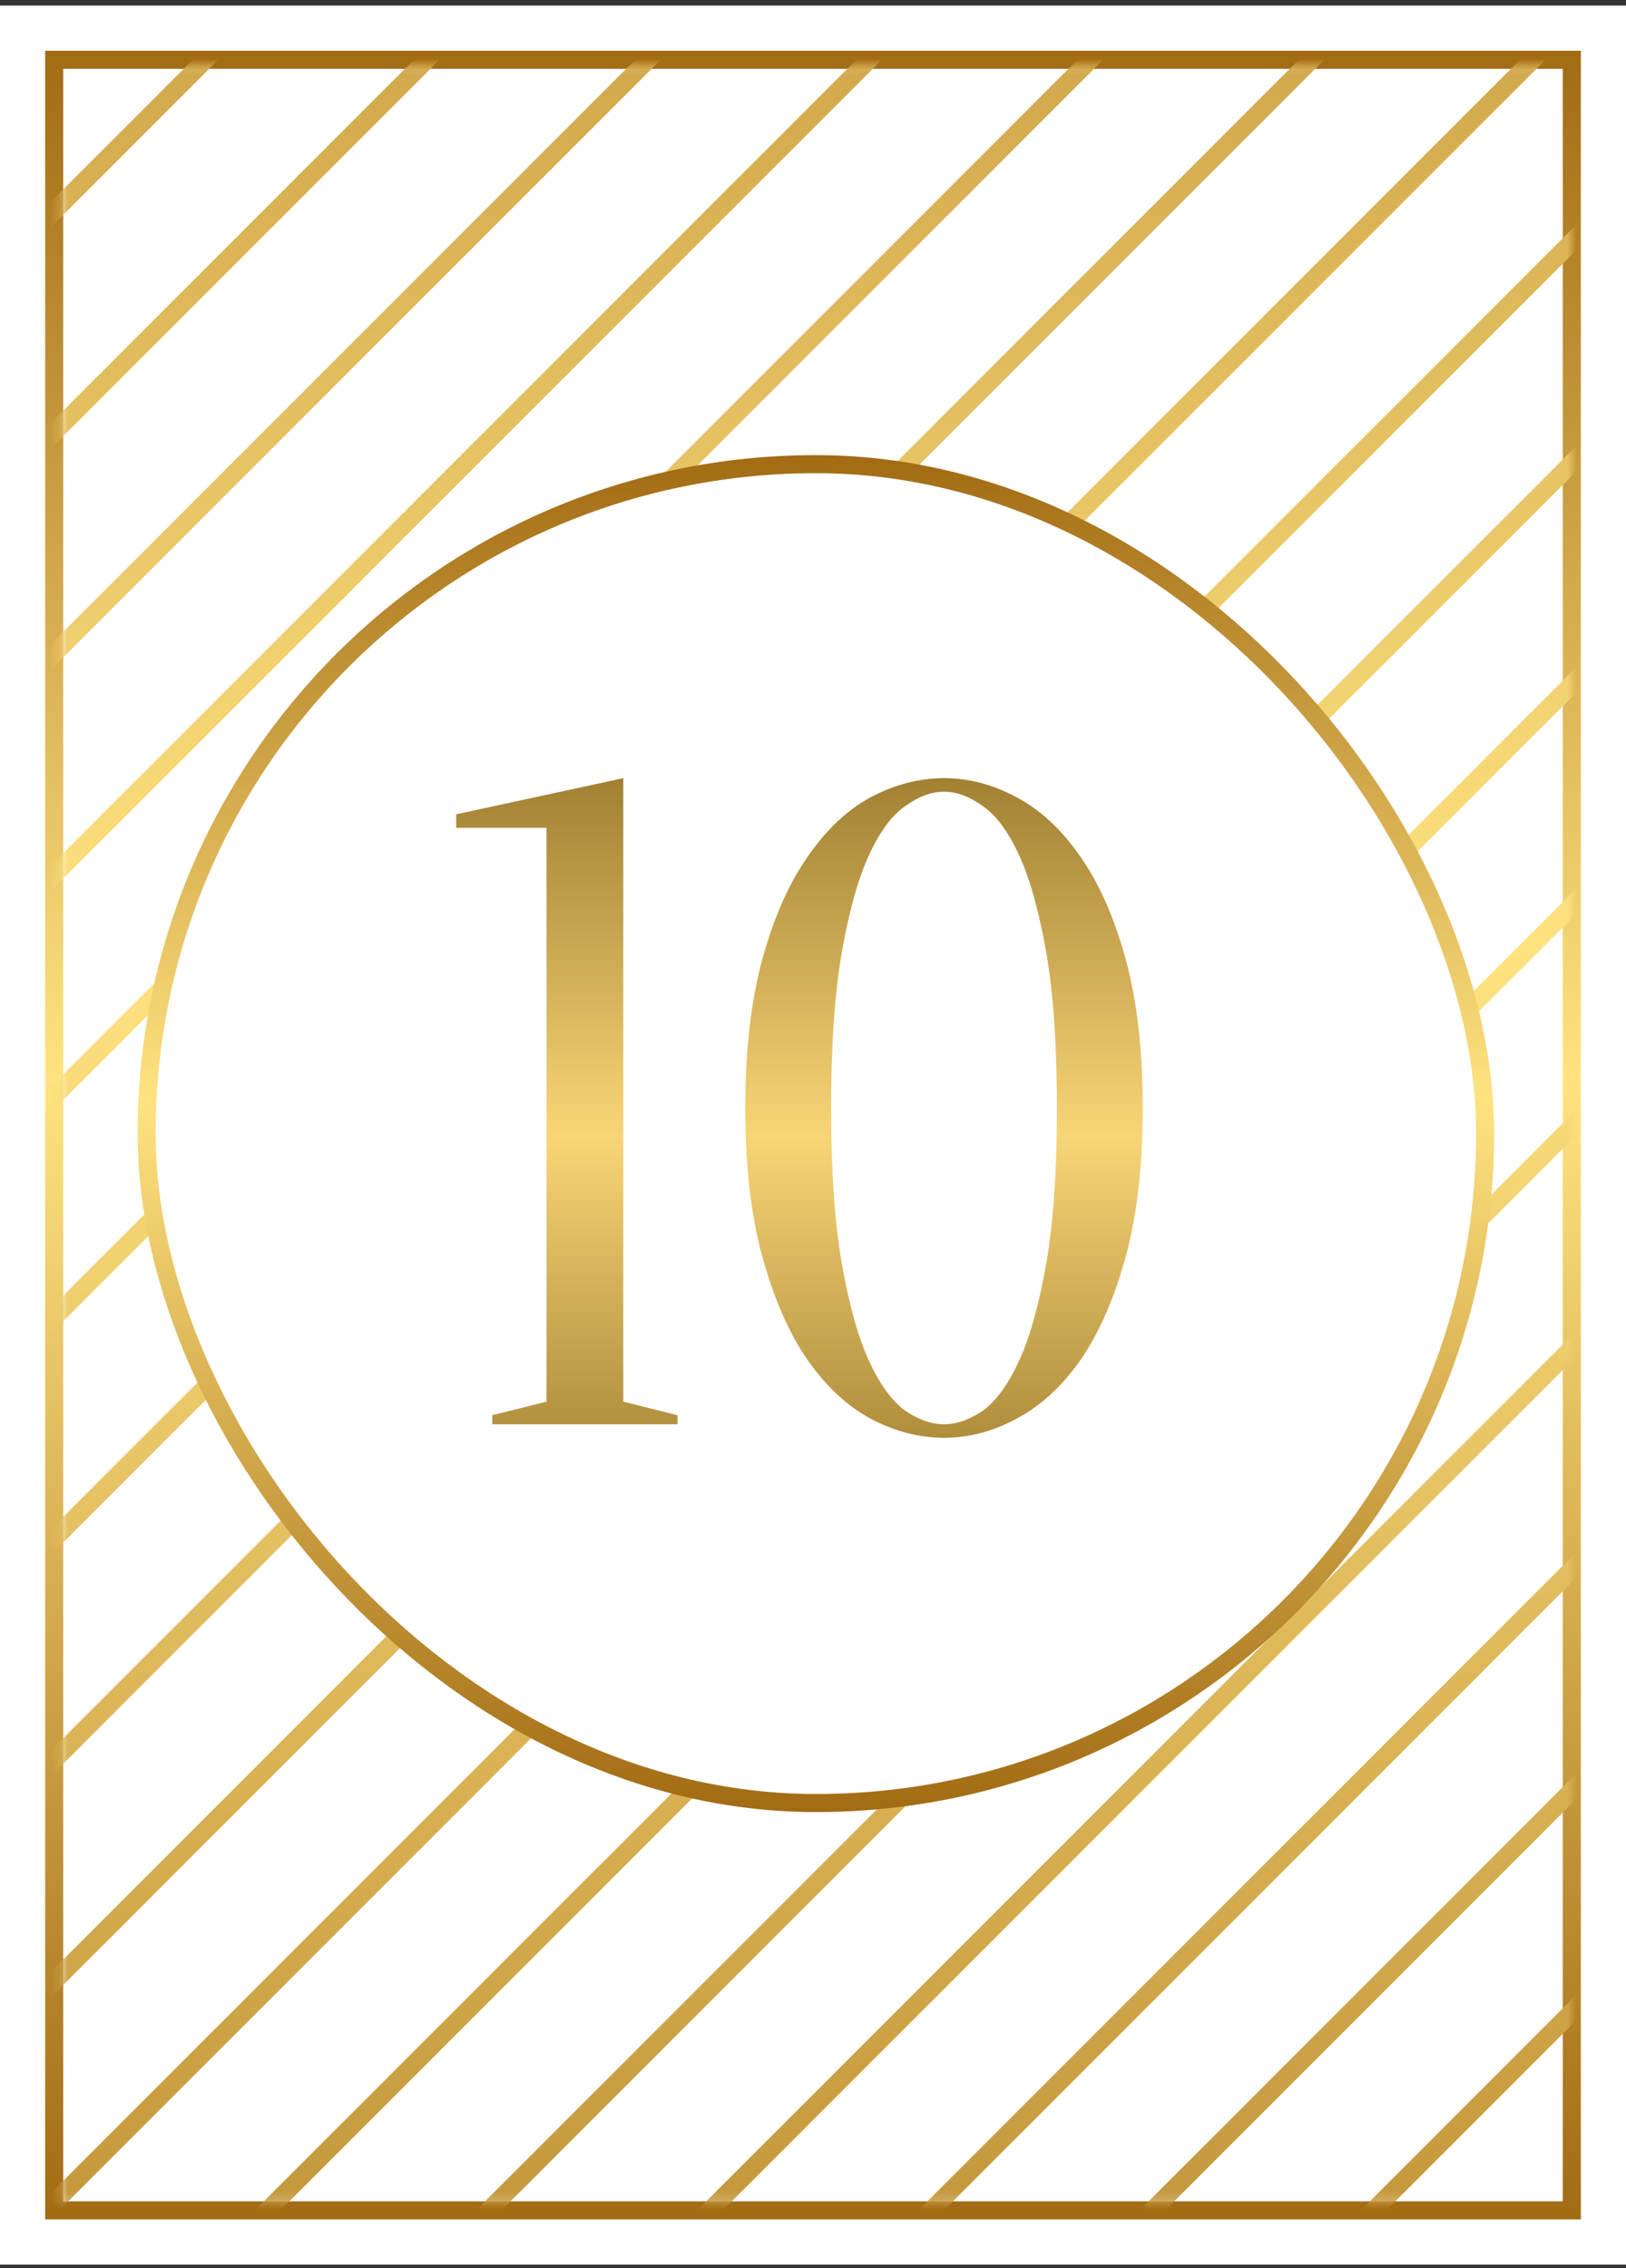 <?xml version="1.0" encoding="UTF-8"?> <svg xmlns="http://www.w3.org/2000/svg" width="180" height="251" viewBox="0 0 180 251" fill="none"><rect x="0" y="0" width="180" height="251" fill="#333333" stroke="none"/> <rect y="0.616" width="180" height="250" fill="white"></rect> <rect x="6" y="6.616" width="168" height="238" stroke="url(#paint0_linear_18_36)" stroke-width="2"></rect> <mask id="mask0_18_36" style="mask-type:alpha" maskUnits="userSpaceOnUse" x="6" y="7" width="168" height="237"> <rect x="6.635" y="7.061" width="167.365" height="236.781" fill="white"></rect> </mask> <g mask="url(#mask0_18_36)"> <path d="M-139.356 119.749L76.631 -96.238M-127.112 131.992L88.874 -83.995M-114.869 144.235L101.118 -71.752M-102.625 156.478L113.362 -59.508M-90.382 168.722L125.605 -47.265M-78.138 180.965L137.848 -35.022M-65.895 193.208L150.092 -22.779M-53.652 205.451L162.335 -10.535M-41.408 217.695L174.579 1.708M-29.166 229.939L186.821 13.953M-16.923 242.183L199.064 26.196M-4.679 254.426L211.308 38.439M7.564 266.669L223.551 50.682M19.808 278.912L235.794 62.925M32.051 291.156L248.038 75.169M44.294 303.399L260.281 87.412M56.538 315.642L272.525 99.655M68.781 327.886L284.768 111.899" stroke="url(#paint1_linear_18_36)" stroke-width="2"></path> </g> <rect x="16.233" y="51.367" width="148.169" height="148.169" rx="74.084" fill="white" stroke="url(#paint2_linear_18_36)" stroke-width="2"></rect> <path d="M69 155.116L75 156.616V157.616H54.5V156.616L60.5 155.116V91.616H50.5V90.116L69 86.116V155.116ZM117.004 122.616C117.004 115.616 116.604 109.85 115.804 105.316C115.004 100.783 114.004 97.216 112.804 94.616C111.604 92.016 110.271 90.216 108.804 89.216C107.337 88.15 105.904 87.616 104.504 87.616C103.104 87.616 101.671 88.15 100.204 89.216C98.737 90.216 97.404 92.016 96.204 94.616C95.004 97.216 94.004 100.783 93.204 105.316C92.404 109.85 92.004 115.616 92.004 122.616C92.004 129.616 92.404 135.383 93.204 139.916C94.004 144.45 95.004 148.016 96.204 150.616C97.404 153.216 98.737 155.05 100.204 156.116C101.671 157.116 103.104 157.616 104.504 157.616C105.904 157.616 107.337 157.116 108.804 156.116C110.271 155.05 111.604 153.216 112.804 150.616C114.004 148.016 115.004 144.45 115.804 139.916C116.604 135.383 117.004 129.616 117.004 122.616ZM126.504 122.616C126.504 129.016 125.871 134.516 124.604 139.116C123.337 143.716 121.671 147.516 119.604 150.516C117.537 153.45 115.171 155.616 112.504 157.016C109.904 158.416 107.237 159.116 104.504 159.116C101.771 159.116 99.071 158.416 96.404 157.016C93.804 155.616 91.471 153.45 89.404 150.516C87.337 147.516 85.671 143.716 84.404 139.116C83.137 134.516 82.504 129.016 82.504 122.616C82.504 116.216 83.137 110.716 84.404 106.116C85.671 101.516 87.337 97.749 89.404 94.816C91.471 91.816 93.804 89.616 96.404 88.216C99.071 86.816 101.771 86.116 104.504 86.116C107.237 86.116 109.904 86.816 112.504 88.216C115.171 89.616 117.537 91.816 119.604 94.816C121.671 97.749 123.337 101.516 124.604 106.116C125.871 110.716 126.504 116.216 126.504 122.616Z" fill="url(#paint3_linear_18_36)"></path> <defs> <linearGradient id="paint0_linear_18_36" x1="90" y1="5.616" x2="90" y2="245.616" gradientUnits="userSpaceOnUse"> <stop stop-color="#A26B14"></stop> <stop offset="0.474" stop-color="#FFE381"></stop> <stop offset="1" stop-color="#A26B14"></stop> </linearGradient> <linearGradient id="paint1_linear_18_36" x1="72.706" y1="-96.238" x2="72.706" y2="327.886" gradientUnits="userSpaceOnUse"> <stop stop-color="#A26B14"></stop> <stop offset="0.474" stop-color="#FFE381"></stop> <stop offset="1" stop-color="#A26B14"></stop> </linearGradient> <linearGradient id="paint2_linear_18_36" x1="90.318" y1="50.367" x2="90.318" y2="200.536" gradientUnits="userSpaceOnUse"> <stop stop-color="#A26B14"></stop> <stop offset="0.474" stop-color="#FFE381"></stop> <stop offset="1" stop-color="#A26B14"></stop> </linearGradient> <linearGradient id="paint3_linear_18_36" x1="90" y1="67.616" x2="90" y2="183.616" gradientUnits="userSpaceOnUse"> <stop stop-color="#795913"></stop> <stop offset="0.5" stop-color="#F8D576"></stop> <stop offset="1" stop-color="#7A5913"></stop> </linearGradient> </defs> </svg> 